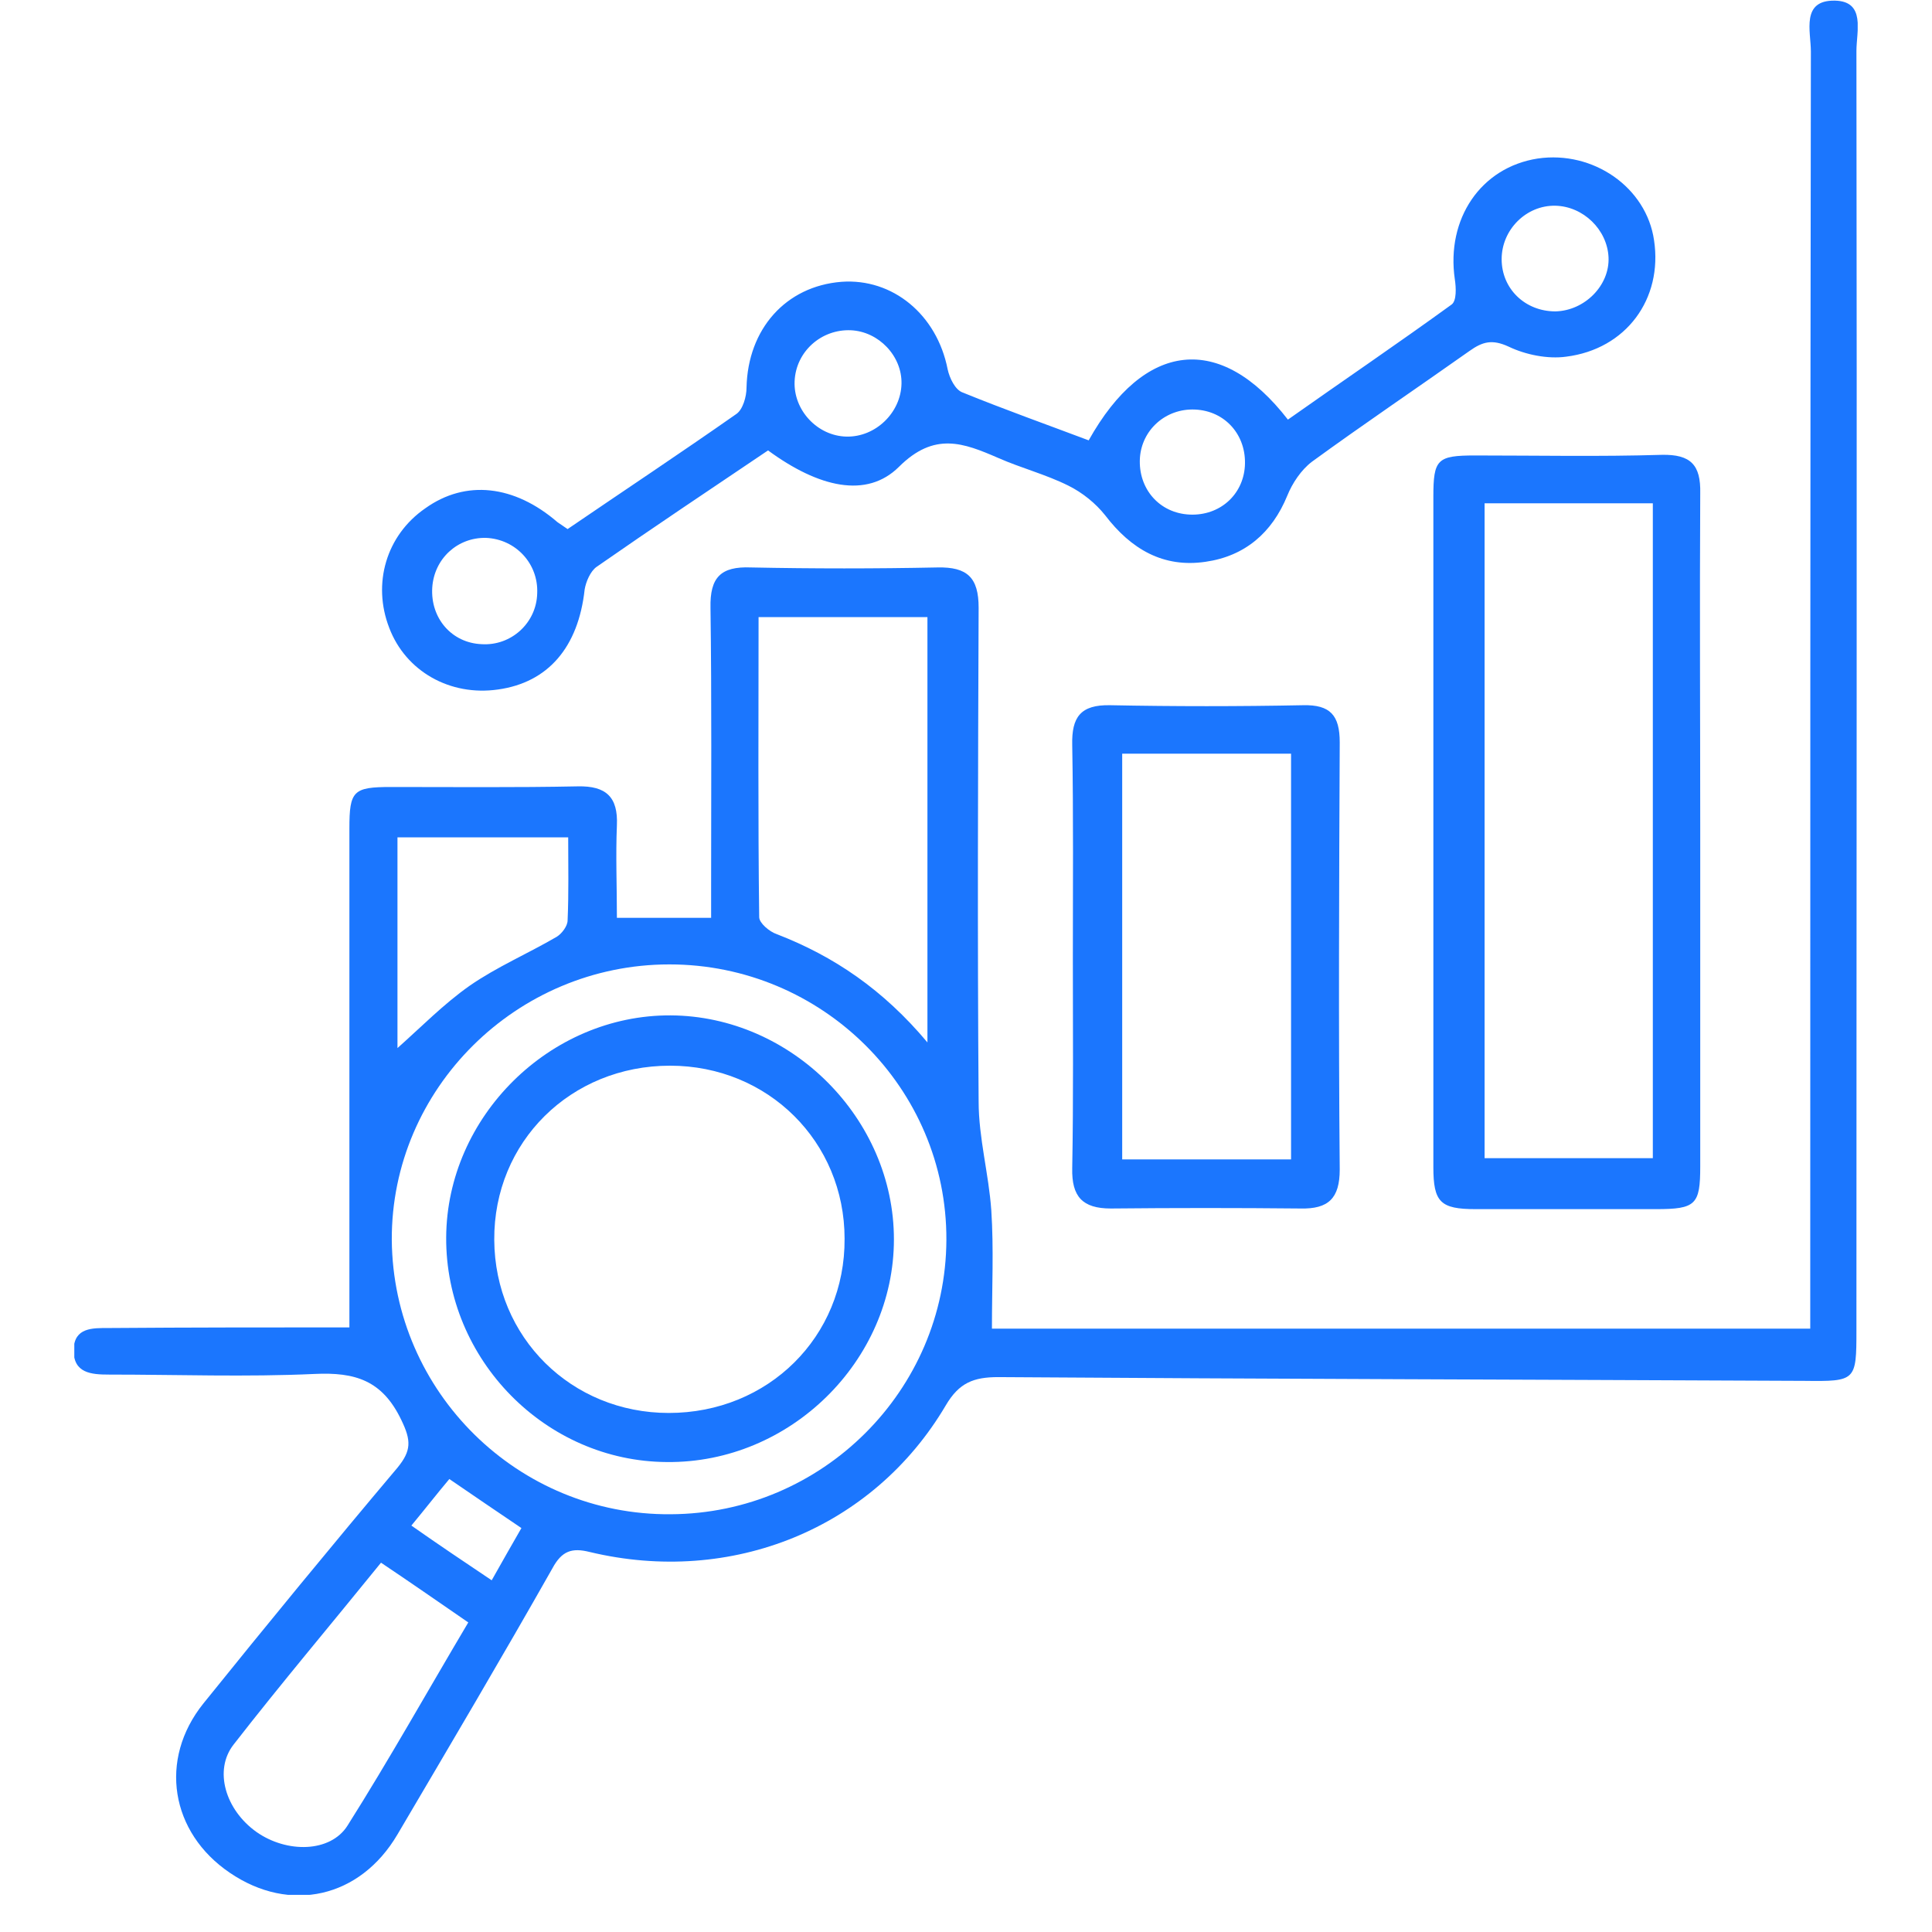 <?xml version="1.0" encoding="UTF-8"?> <svg xmlns="http://www.w3.org/2000/svg" fill="none" height="52" viewBox="0 0 52 52" width="52"><g clip-path="url(#clip0_12662_134)"><path d="M9.404 35.727C9.404 34.22 9.404 32.781 9.404 31.358C9.404 28.345 9.404 25.314 9.404 22.3C9.404 21.284 9.506 21.182 10.527 21.182C12.196 21.182 13.881 21.199 15.549 21.165C16.315 21.148 16.638 21.453 16.604 22.215C16.57 23.028 16.604 23.841 16.604 24.704C17.438 24.704 18.221 24.704 19.14 24.704C19.14 24.382 19.14 24.095 19.14 23.807C19.14 21.318 19.157 18.846 19.123 16.357C19.106 15.544 19.396 15.239 20.213 15.273C21.881 15.307 23.566 15.307 25.234 15.273C26.034 15.256 26.34 15.544 26.34 16.357C26.323 20.793 26.306 25.212 26.34 29.648C26.34 30.63 26.613 31.596 26.681 32.578C26.749 33.611 26.698 34.643 26.698 35.761C33.881 35.761 41.234 35.761 48.723 35.761C48.723 35.422 48.723 35.084 48.723 34.728C48.723 23.62 48.723 12.496 48.74 1.388C48.74 0.847 48.468 -8.05931e-05 49.387 0.017C50.221 0.034 49.966 0.847 49.966 1.371C49.983 12.851 49.966 24.332 49.966 35.812C49.966 37.166 49.949 37.183 48.57 37.166C41.336 37.132 34.102 37.115 26.868 37.065C26.204 37.065 25.813 37.217 25.455 37.827C23.498 41.145 19.685 42.686 15.872 41.772C15.396 41.653 15.123 41.738 14.868 42.212C13.506 44.617 12.094 47.004 10.698 49.374C9.693 51.085 7.804 51.508 6.187 50.407C4.587 49.324 4.264 47.359 5.472 45.852C7.191 43.719 8.928 41.602 10.698 39.503C11.072 39.046 11.072 38.775 10.8 38.216C10.289 37.149 9.557 36.929 8.468 36.98C6.63 37.065 4.774 36.997 2.936 36.997C2.459 36.997 1.966 36.963 1.983 36.32C2 35.727 2.493 35.744 2.919 35.744C5.132 35.727 7.311 35.727 9.404 35.727ZM18.017 25.957C13.898 25.957 10.527 29.31 10.545 33.373C10.579 37.471 13.949 40.79 18.051 40.756C22.136 40.739 25.455 37.42 25.472 33.373C25.489 29.293 22.136 25.957 18.017 25.957ZM24.962 28.057C24.962 24.111 24.962 20.369 24.962 16.61C23.43 16.61 21.966 16.61 20.417 16.61C20.417 19.337 20.4 22.012 20.434 24.687C20.434 24.84 20.706 25.077 20.91 25.144C22.442 25.737 23.77 26.634 24.962 28.057ZM10.255 42.06C8.911 43.719 7.566 45.311 6.289 46.953C5.745 47.647 6.068 48.714 6.902 49.307C7.719 49.882 8.893 49.865 9.353 49.137C10.476 47.359 11.498 45.531 12.604 43.668C11.77 43.093 11.038 42.585 10.255 42.06ZM10.698 28.209C11.328 27.65 11.94 27.024 12.638 26.533C13.37 26.025 14.204 25.669 14.987 25.212C15.123 25.127 15.277 24.924 15.277 24.772C15.31 24.027 15.293 23.282 15.293 22.537C13.677 22.537 12.196 22.537 10.698 22.537C10.698 24.484 10.698 26.397 10.698 28.209ZM11.072 41.061C11.821 41.586 12.502 42.043 13.234 42.534C13.54 41.992 13.779 41.569 14.034 41.128C13.353 40.671 12.74 40.248 12.094 39.808C11.753 40.214 11.464 40.587 11.072 41.061Z" fill="#1B76FE"></path><path d="M15.277 14.24C16.791 13.207 18.323 12.191 19.821 11.141C19.991 11.023 20.093 10.684 20.093 10.43C20.128 8.855 21.149 7.704 22.647 7.585C24.025 7.484 25.217 8.466 25.506 9.939C25.557 10.176 25.71 10.498 25.915 10.566C27.038 11.023 28.179 11.429 29.302 11.852C30.8 9.177 32.842 8.94 34.664 11.294C36.127 10.261 37.625 9.245 39.072 8.195C39.208 8.093 39.191 7.738 39.157 7.518C38.919 5.892 39.855 4.504 41.387 4.267C42.885 4.047 44.315 5.046 44.519 6.468C44.757 8.043 43.77 9.397 42.153 9.6C41.659 9.668 41.064 9.55 40.604 9.329C40.162 9.126 39.906 9.194 39.549 9.448C38.136 10.447 36.706 11.412 35.31 12.428C35.021 12.648 34.783 13.004 34.647 13.342C34.238 14.341 33.506 14.968 32.451 15.12C31.311 15.29 30.442 14.782 29.744 13.867C29.489 13.546 29.132 13.258 28.757 13.072C28.145 12.767 27.481 12.597 26.868 12.326C25.932 11.92 25.149 11.615 24.196 12.564C23.328 13.427 22.034 13.122 20.672 12.123C19.14 13.156 17.591 14.189 16.059 15.256C15.889 15.374 15.77 15.662 15.736 15.865C15.566 17.423 14.749 18.371 13.404 18.558C12.111 18.744 10.919 18.067 10.476 16.898C10.017 15.713 10.391 14.409 11.447 13.681C12.536 12.902 13.847 13.055 15.004 14.054C15.106 14.121 15.174 14.172 15.277 14.24ZM41.864 8.381C42.647 8.364 43.328 7.687 43.294 6.925C43.259 6.18 42.613 5.554 41.864 5.537C41.081 5.52 40.417 6.18 40.417 6.976C40.417 7.772 41.047 8.381 41.864 8.381ZM13.081 14.477C12.315 14.46 11.685 15.036 11.634 15.815C11.583 16.644 12.162 17.305 12.962 17.338C13.762 17.389 14.442 16.763 14.459 15.967C14.493 15.171 13.881 14.511 13.081 14.477ZM22.783 11.751C23.566 11.768 24.247 11.107 24.264 10.329C24.281 9.583 23.651 8.923 22.902 8.889C22.102 8.855 21.421 9.465 21.387 10.261C21.353 11.04 22 11.734 22.783 11.751ZM32.025 13.85C32.825 13.884 33.455 13.325 33.506 12.547C33.557 11.717 32.979 11.057 32.162 11.023C31.379 10.989 30.732 11.565 30.681 12.326C30.63 13.156 31.208 13.816 32.025 13.85Z" fill="#1B76FE"></path><path d="M45.762 22.334C45.762 25.348 45.762 28.378 45.762 31.392C45.762 32.425 45.643 32.544 44.571 32.544C42.954 32.544 41.337 32.544 39.719 32.544C38.766 32.544 38.579 32.357 38.579 31.409C38.579 25.398 38.579 19.387 38.579 13.376C38.579 12.36 38.681 12.259 39.703 12.259C41.371 12.259 43.056 12.293 44.724 12.242C45.507 12.225 45.779 12.513 45.762 13.275C45.745 16.289 45.762 19.32 45.762 22.334ZM44.486 13.546C42.919 13.546 41.439 13.546 39.958 13.546C39.958 19.455 39.958 25.314 39.958 31.172C41.49 31.172 42.971 31.172 44.486 31.172C44.486 25.297 44.486 19.455 44.486 13.546Z" fill="#1B76FE"></path><path d="M28.876 25.805C28.876 23.892 28.893 21.978 28.859 20.048C28.842 19.303 29.081 18.964 29.881 18.981C31.617 19.015 33.336 19.015 35.072 18.981C35.804 18.964 36.059 19.252 36.059 19.98C36.042 23.807 36.025 27.651 36.059 31.477C36.059 32.256 35.753 32.544 35.004 32.527C33.302 32.51 31.6 32.51 29.898 32.527C29.132 32.527 28.842 32.205 28.859 31.443C28.893 29.581 28.876 27.701 28.876 25.805ZM34.749 31.206C34.749 27.515 34.749 23.925 34.749 20.285C33.217 20.285 31.719 20.285 30.204 20.285C30.204 23.942 30.204 27.566 30.204 31.206C31.736 31.206 33.2 31.206 34.749 31.206Z" fill="#1B76FE"></path><path d="M12.009 33.306C12.026 30.055 14.8 27.312 18.051 27.329C21.302 27.346 24.06 30.106 24.06 33.357C24.06 36.624 21.268 39.385 17.949 39.351C14.681 39.334 11.992 36.591 12.009 33.306ZM18 38.03C20.673 38.03 22.749 35.981 22.732 33.34C22.732 30.732 20.673 28.683 18.034 28.683C15.362 28.683 13.286 30.732 13.303 33.373C13.319 35.998 15.379 38.03 18 38.03Z" fill="#1B76FE"></path></g><defs><clipPath id="clip0_12662_134"><rect fill="white" height="51" transform="translate(2)" width="48"></rect></clipPath></defs></svg> 